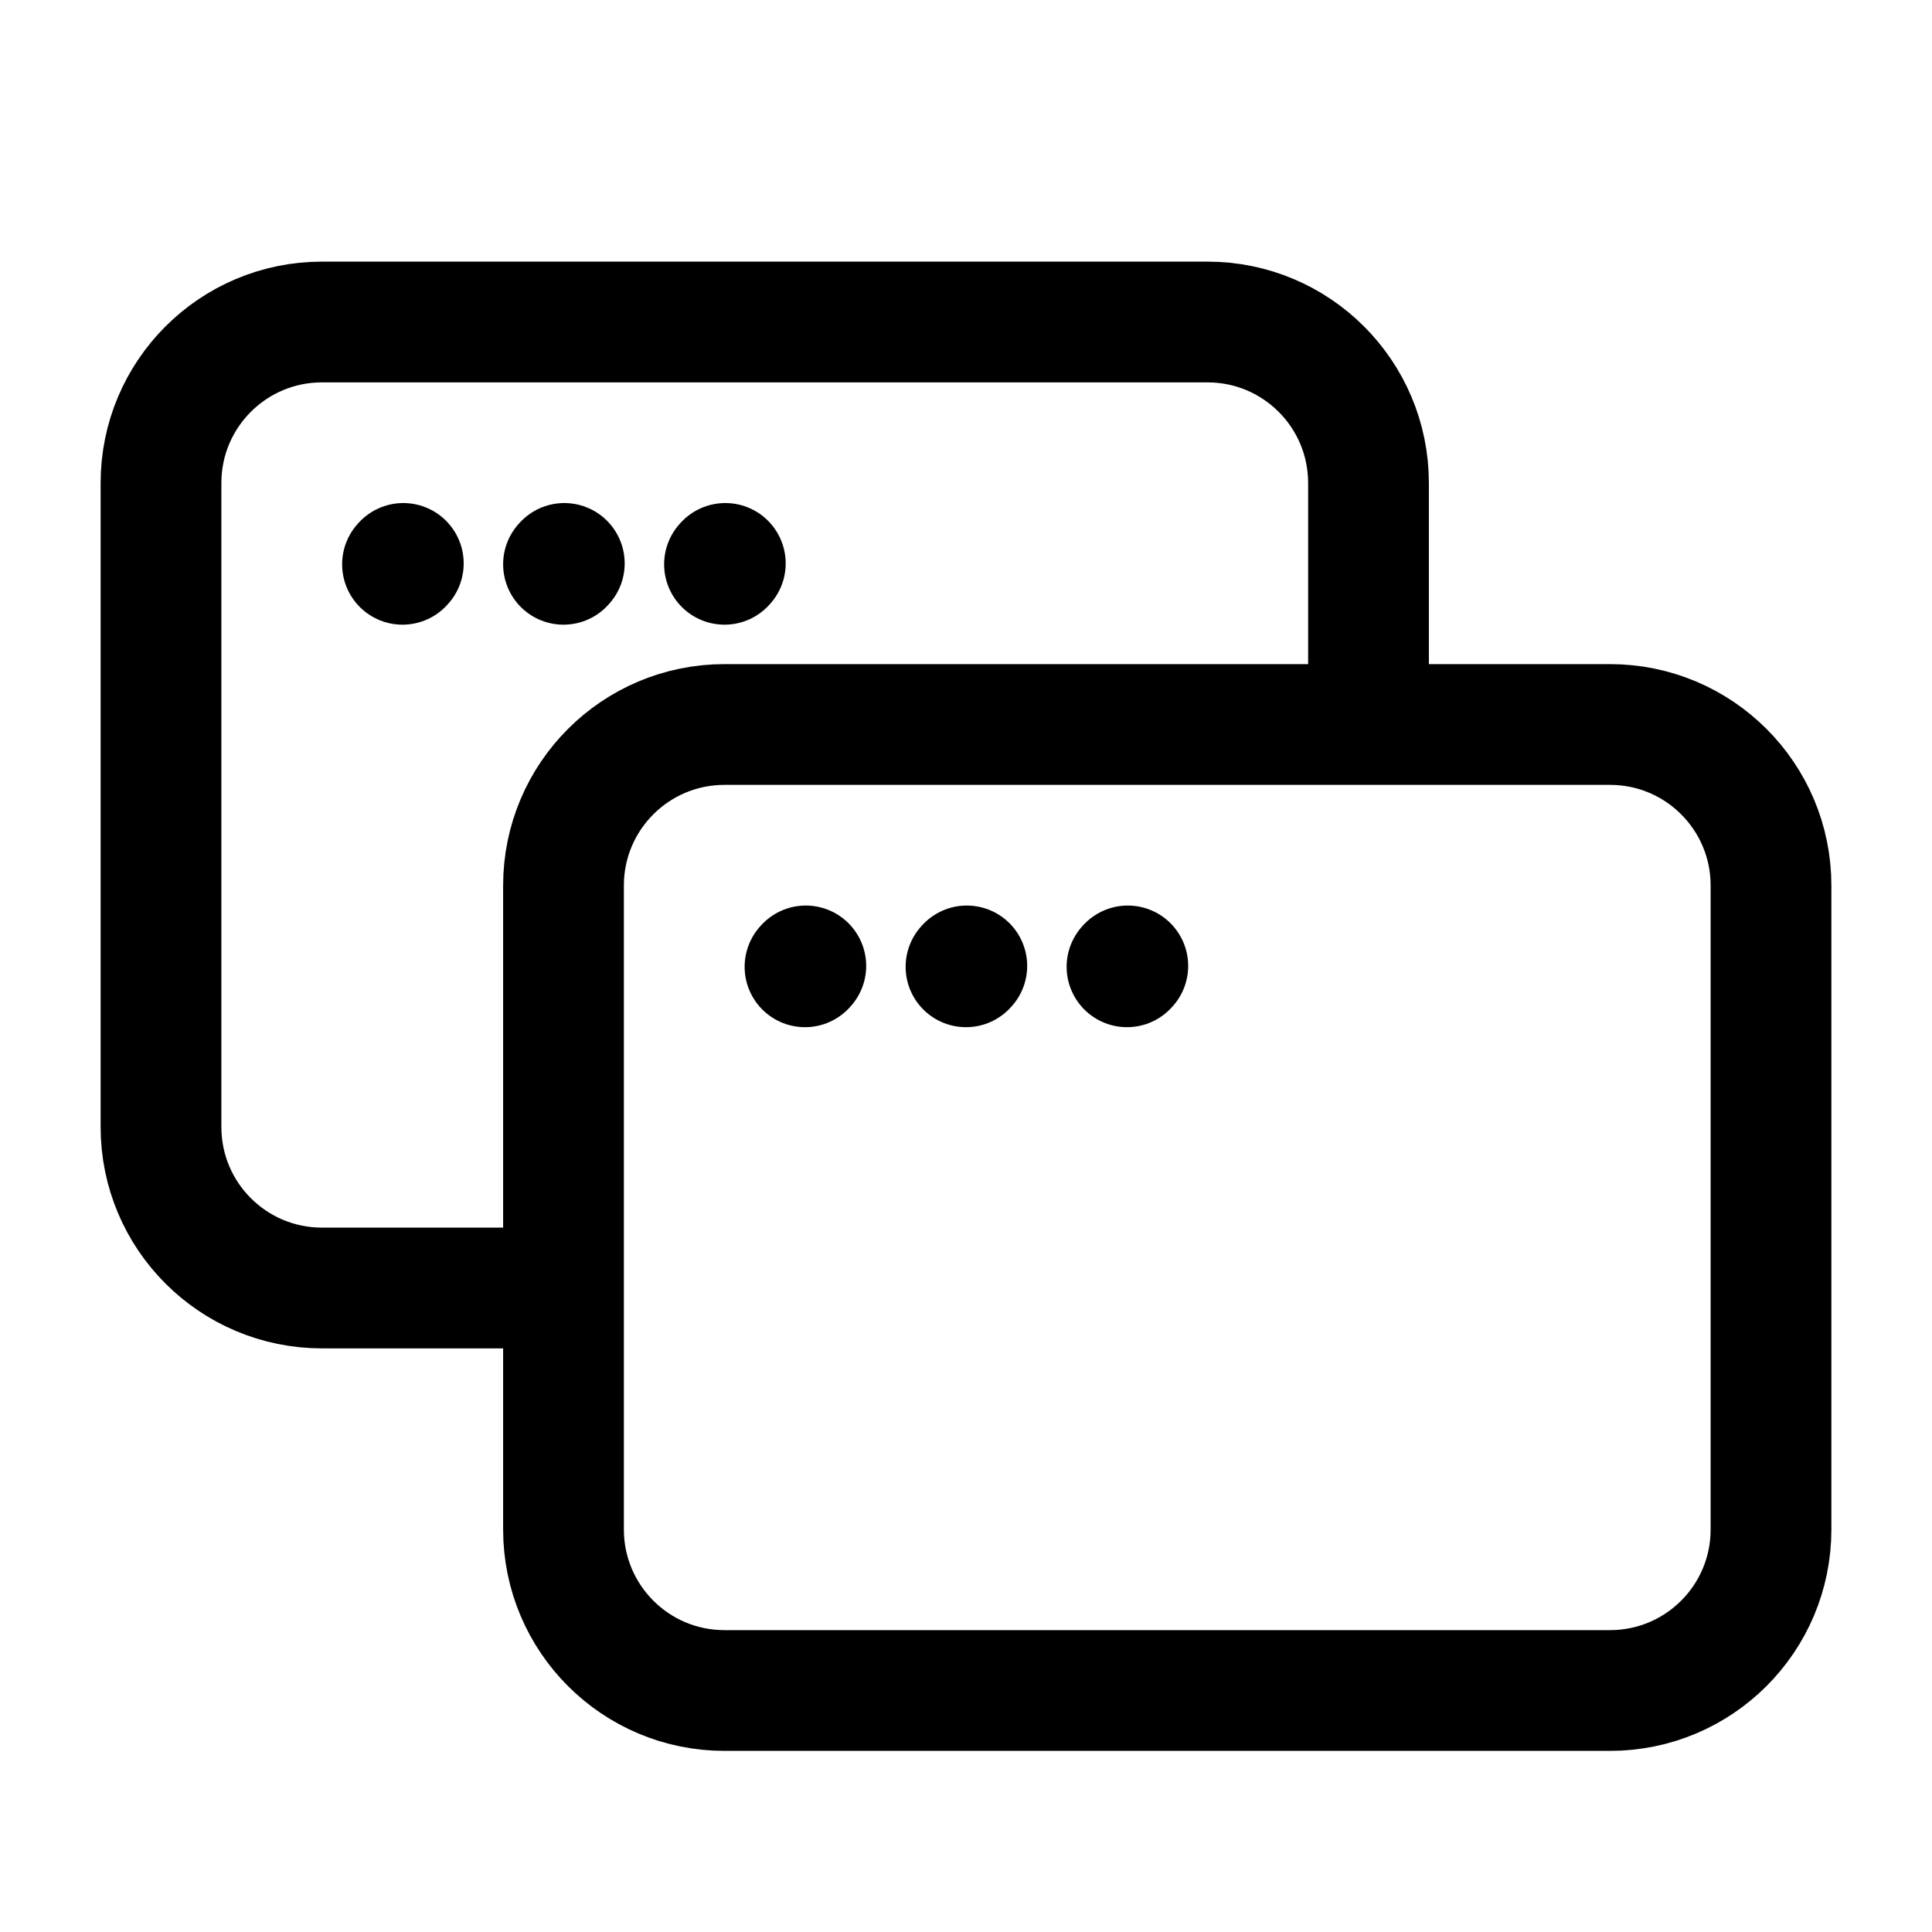 <svg width="24" height="24" stroke-width="1.5" viewBox="0 0 24 24" fill="none" xmlns="http://www.w3.org/2000/svg">
<path d="M7 19V11C7 9.895 7.895 9 9 9H20C21.105 9 22 9.895 22 11V19C22 20.105 21.105 21 20 21H9C7.895 21 7 20.105 7 19Z" stroke="currentColor" stroke-width="1.5"/>
<path d="M10 12.01L10.01 11.999" stroke="currentColor" stroke-linecap="round" stroke-linejoin="round"/>
<path d="M12 12.01L12.01 11.999" stroke="currentColor" stroke-linecap="round" stroke-linejoin="round"/>
<path d="M14 12.01L14.01 11.999" stroke="currentColor" stroke-linecap="round" stroke-linejoin="round"/>
<path d="M6.5 16H4C2.895 16 2 15.105 2 14V6C2 4.895 2.895 4 4 4H15C16.105 4 17 4.895 17 6V9" stroke="currentColor" stroke-width="1.5"/>
<path d="M5 7.01L5.01 6.999" stroke="currentColor" stroke-linecap="round" stroke-linejoin="round"/>
<path d="M7 7.01L7.01 6.999" stroke="currentColor" stroke-linecap="round" stroke-linejoin="round"/>
<path d="M9 7.01L9.01 6.999" stroke="currentColor" stroke-linecap="round" stroke-linejoin="round"/>
</svg>
